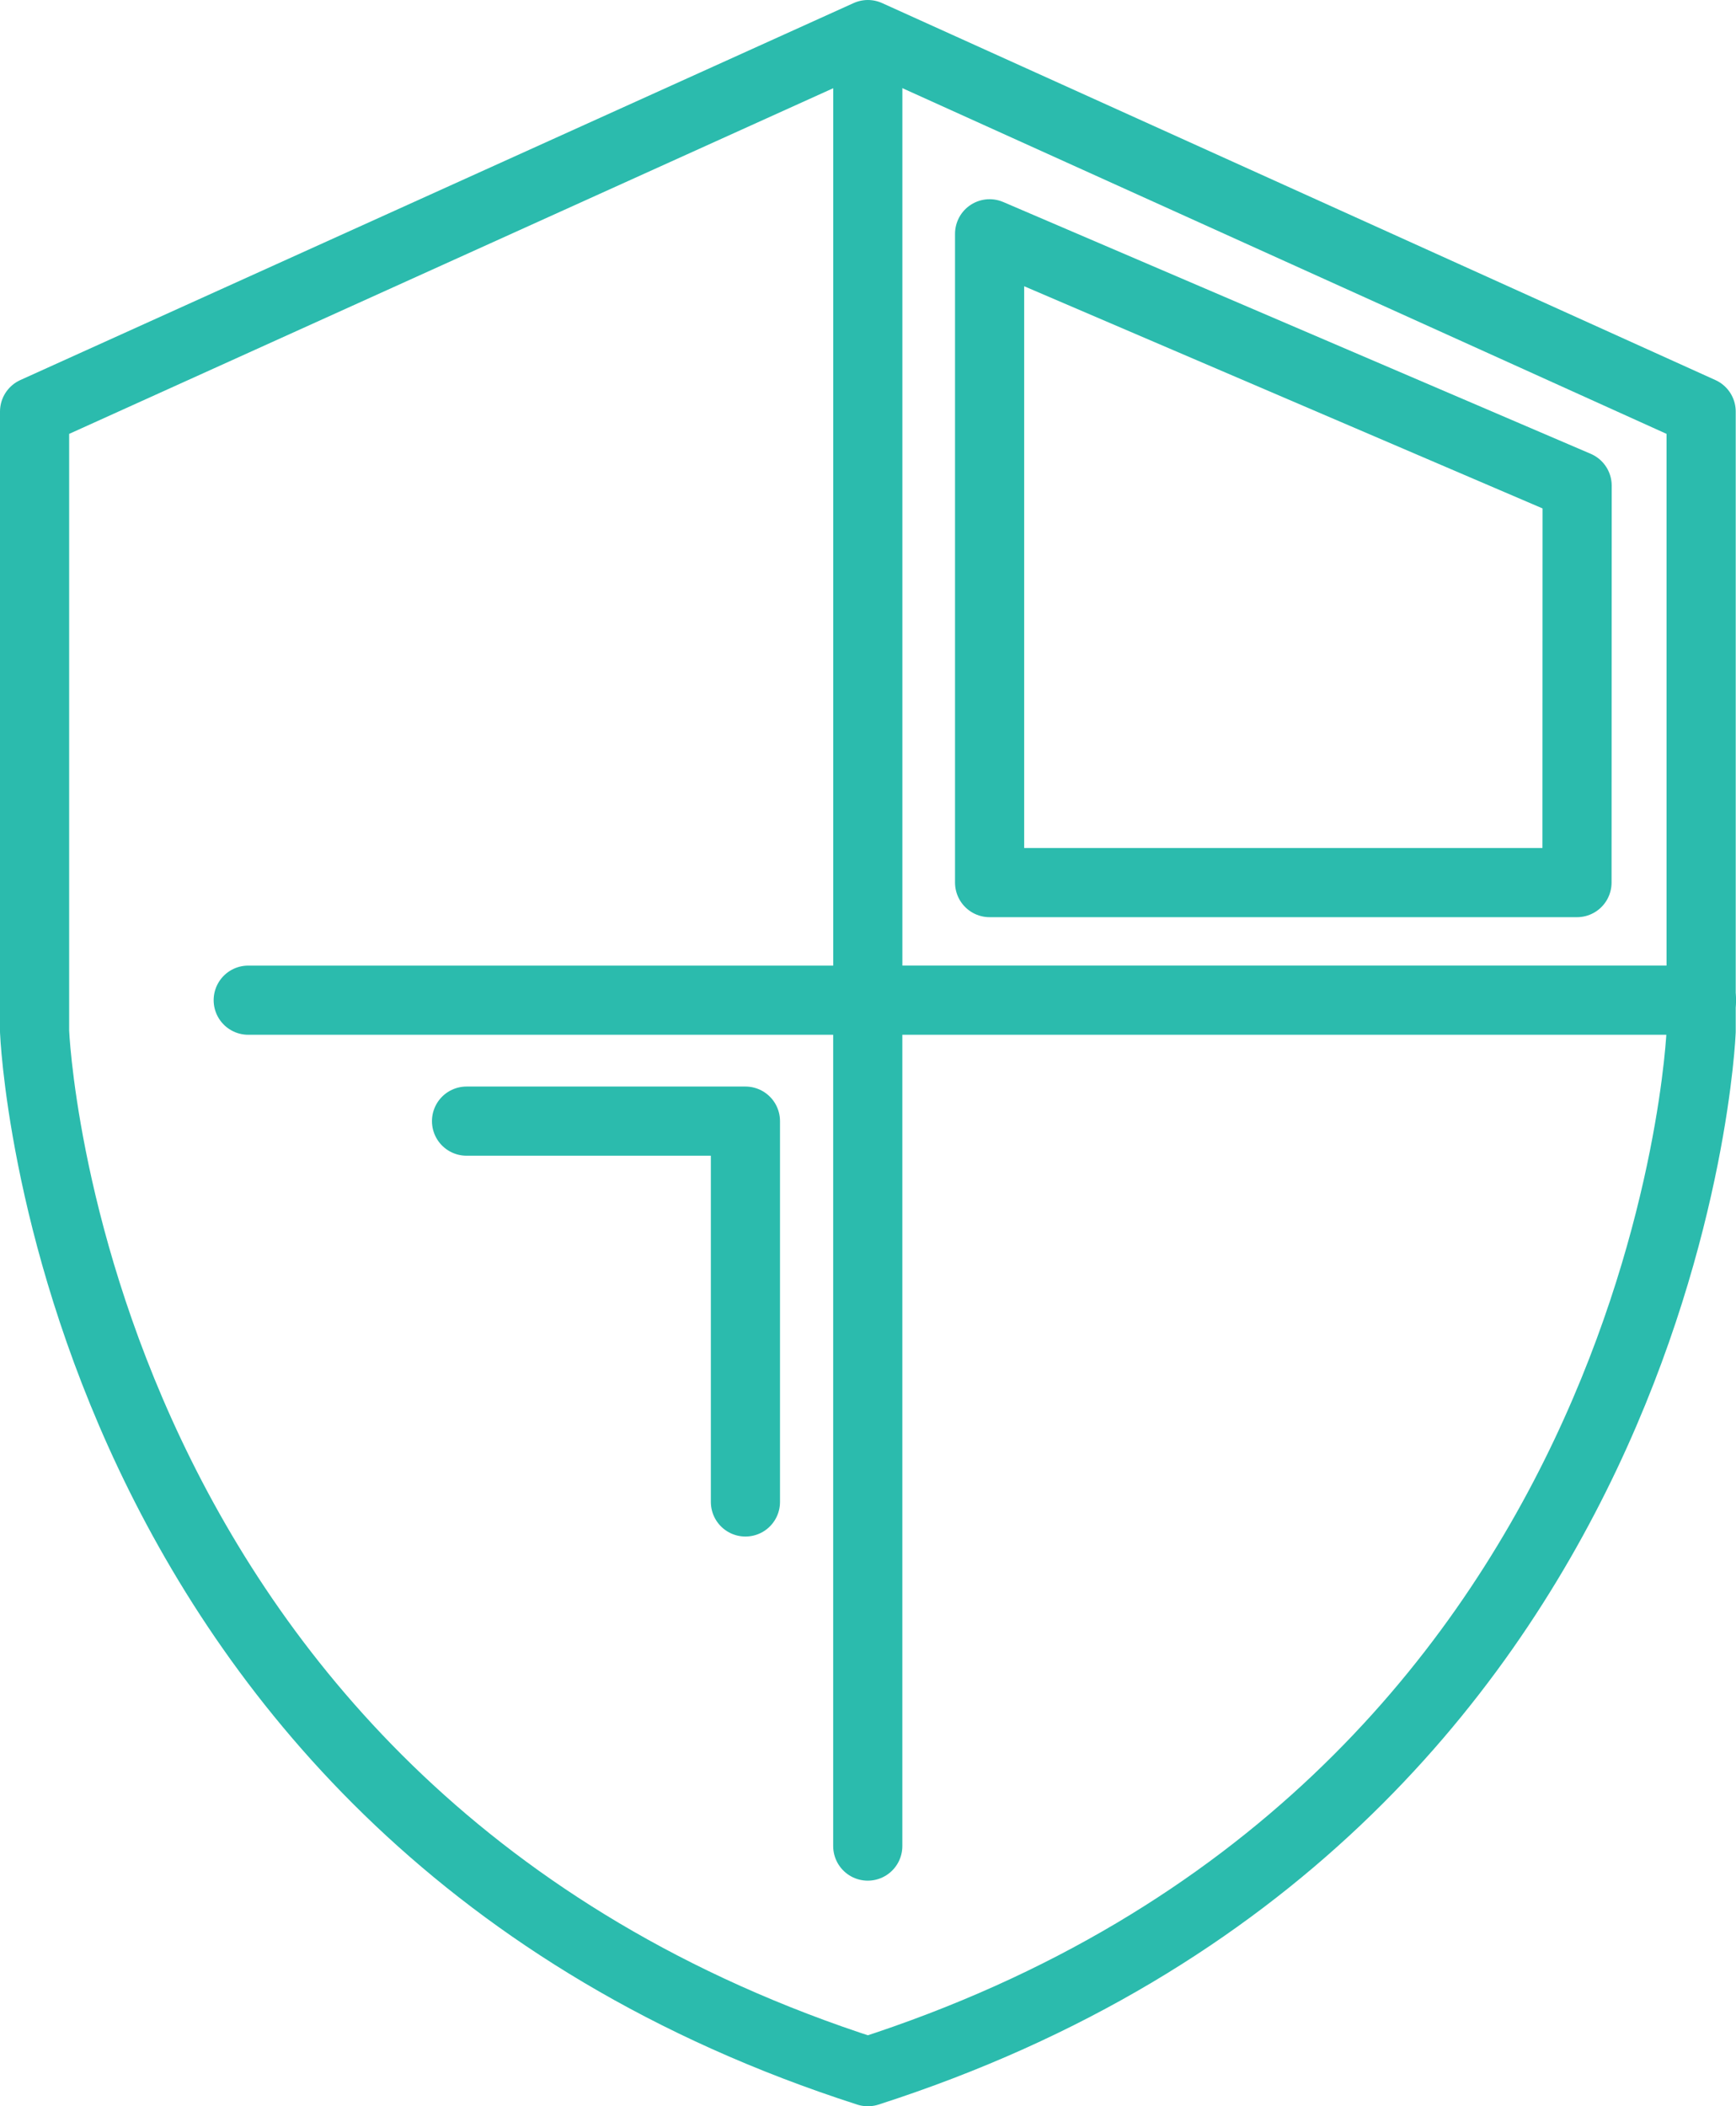 <svg xmlns="http://www.w3.org/2000/svg" width="50.208" height="60.896" viewBox="0 0 50.208 60.896">
  <g id="Gruppe_4146" data-name="Gruppe 4146" transform="translate(-1148.967 -1446)">
    <g id="Gruppe_78" data-name="Gruppe 78" transform="translate(1149.967 1447)">
      <path id="Pfad_68" data-name="Pfad 68" d="M-20168.008,5466.445v-24.458h-17.918" transform="translate(20192.105 -5414.068)" fill="none" stroke="#2bbbad" stroke-linecap="round" stroke-linejoin="round" stroke-width="2"/>
      <path id="Vereinigungsmenge_2" data-name="Vereinigungsmenge 2" d="M0,28.822V10.9L24.1,0l24.1,10.9V28.822S47.31,51.436,24.1,58.9C.879,51.436,0,28.822,0,28.822Z" transform="translate(0 0)" fill="none" stroke="#2bbbad" stroke-linecap="round" stroke-linejoin="round" stroke-width="2"/>
      <path id="Pfad_67" data-name="Pfad 67" d="M-20152,5400.673v26.62h24.113" transform="translate(20176.098 -5399.374)" fill="none" stroke="#2bbbad" stroke-linecap="round" stroke-linejoin="round" stroke-width="2"/>
    </g>
    <path id="Pfad_67-2" data-name="Pfad 67" d="M-20135.012,5409.121H-20152v-18.759l16.992,7.281Z" transform="translate(21329.588 -3937.602)" fill="none" stroke="#2bbbad" stroke-linecap="round" stroke-linejoin="round" stroke-width="2"/>
    <path id="Pfad_82" data-name="Pfad 82" d="M-20177.859,5453v-11.011h-8.066" transform="translate(21348.385 -3963.573)" fill="none" stroke="#2bbbad" stroke-linecap="round" stroke-linejoin="round" stroke-width="2"/>
  </g>
</svg>
